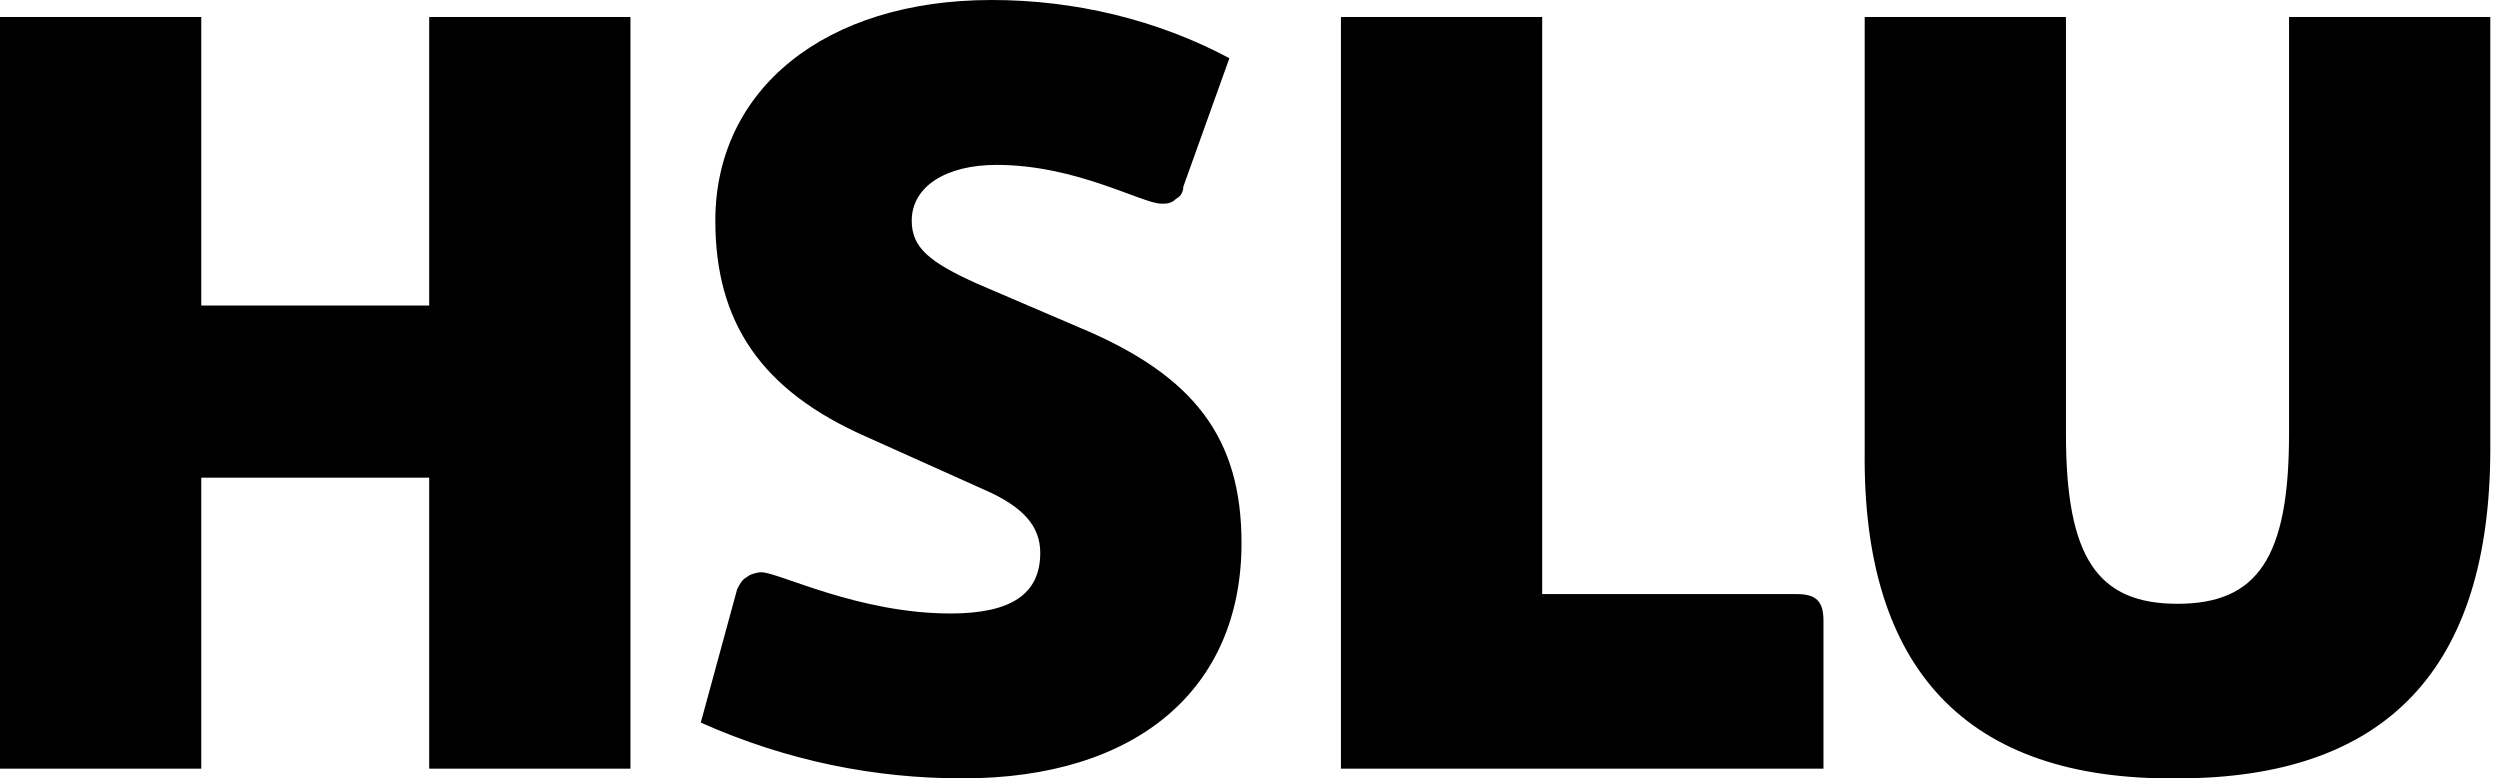 <?xml version="1.0" encoding="utf-8"?>
<!-- Generator: Adobe Illustrator 27.7.0, SVG Export Plug-In . SVG Version: 6.00 Build 0)  -->
<svg version="1.1" id="Layer_1" xmlns="http://www.w3.org/2000/svg" xmlns:xlink="http://www.w3.org/1999/xlink" x="0px" y="0px"
	 viewBox="0 0 103.1 32.1" style="enable-background:new 0 0 103.1 32.1;" xml:space="preserve">
<path d="M17.7,0.7v11.9H8.3V0.7H0v31h8.3v-12h9.4v12H26v-31L17.7,0.7z M39.7,32.1c7.2,0,11.5-3.7,11.5-9.7c0-4.3-1.9-6.9-6.7-8.9
	l-4.2-1.8c-2-0.9-2.7-1.5-2.7-2.6c0-1.4,1.4-2.3,3.5-2.3c3.3,0,6,1.6,6.8,1.6c0.2,0,0.4,0,0.6-0.2c0.2-0.1,0.3-0.3,0.3-0.5l1.9-5.3
	c-3-1.6-6.4-2.4-9.8-2.4C34,0,29.5,3.7,29.5,9.1c0,4.2,1.9,7,6.2,8.9l4.9,2.2c1.6,0.7,2.3,1.5,2.3,2.6c0,1.7-1.2,2.5-3.7,2.5
	c-3.8,0-7.1-1.7-7.8-1.7c-0.2,0-0.5,0.1-0.6,0.2c-0.2,0.1-0.3,0.3-0.4,0.5l-1.5,5.5C32.5,31.4,36.1,32.1,39.7,32.1z M75.2,31.6v-6
	c0-0.8-0.3-1.1-1.1-1.1H63.6V0.7h-8.3v31h19.9V31.6z M89.8,32.1c8.6,0,12.9-4.5,12.9-13.6V0.7h-8.3v17.2c0,5.1-1.3,7-4.6,7
	s-4.6-1.9-4.6-7V0.7h-8.3v17.9C76.8,27.6,81.1,32.2,89.8,32.1z"/>
</svg>
